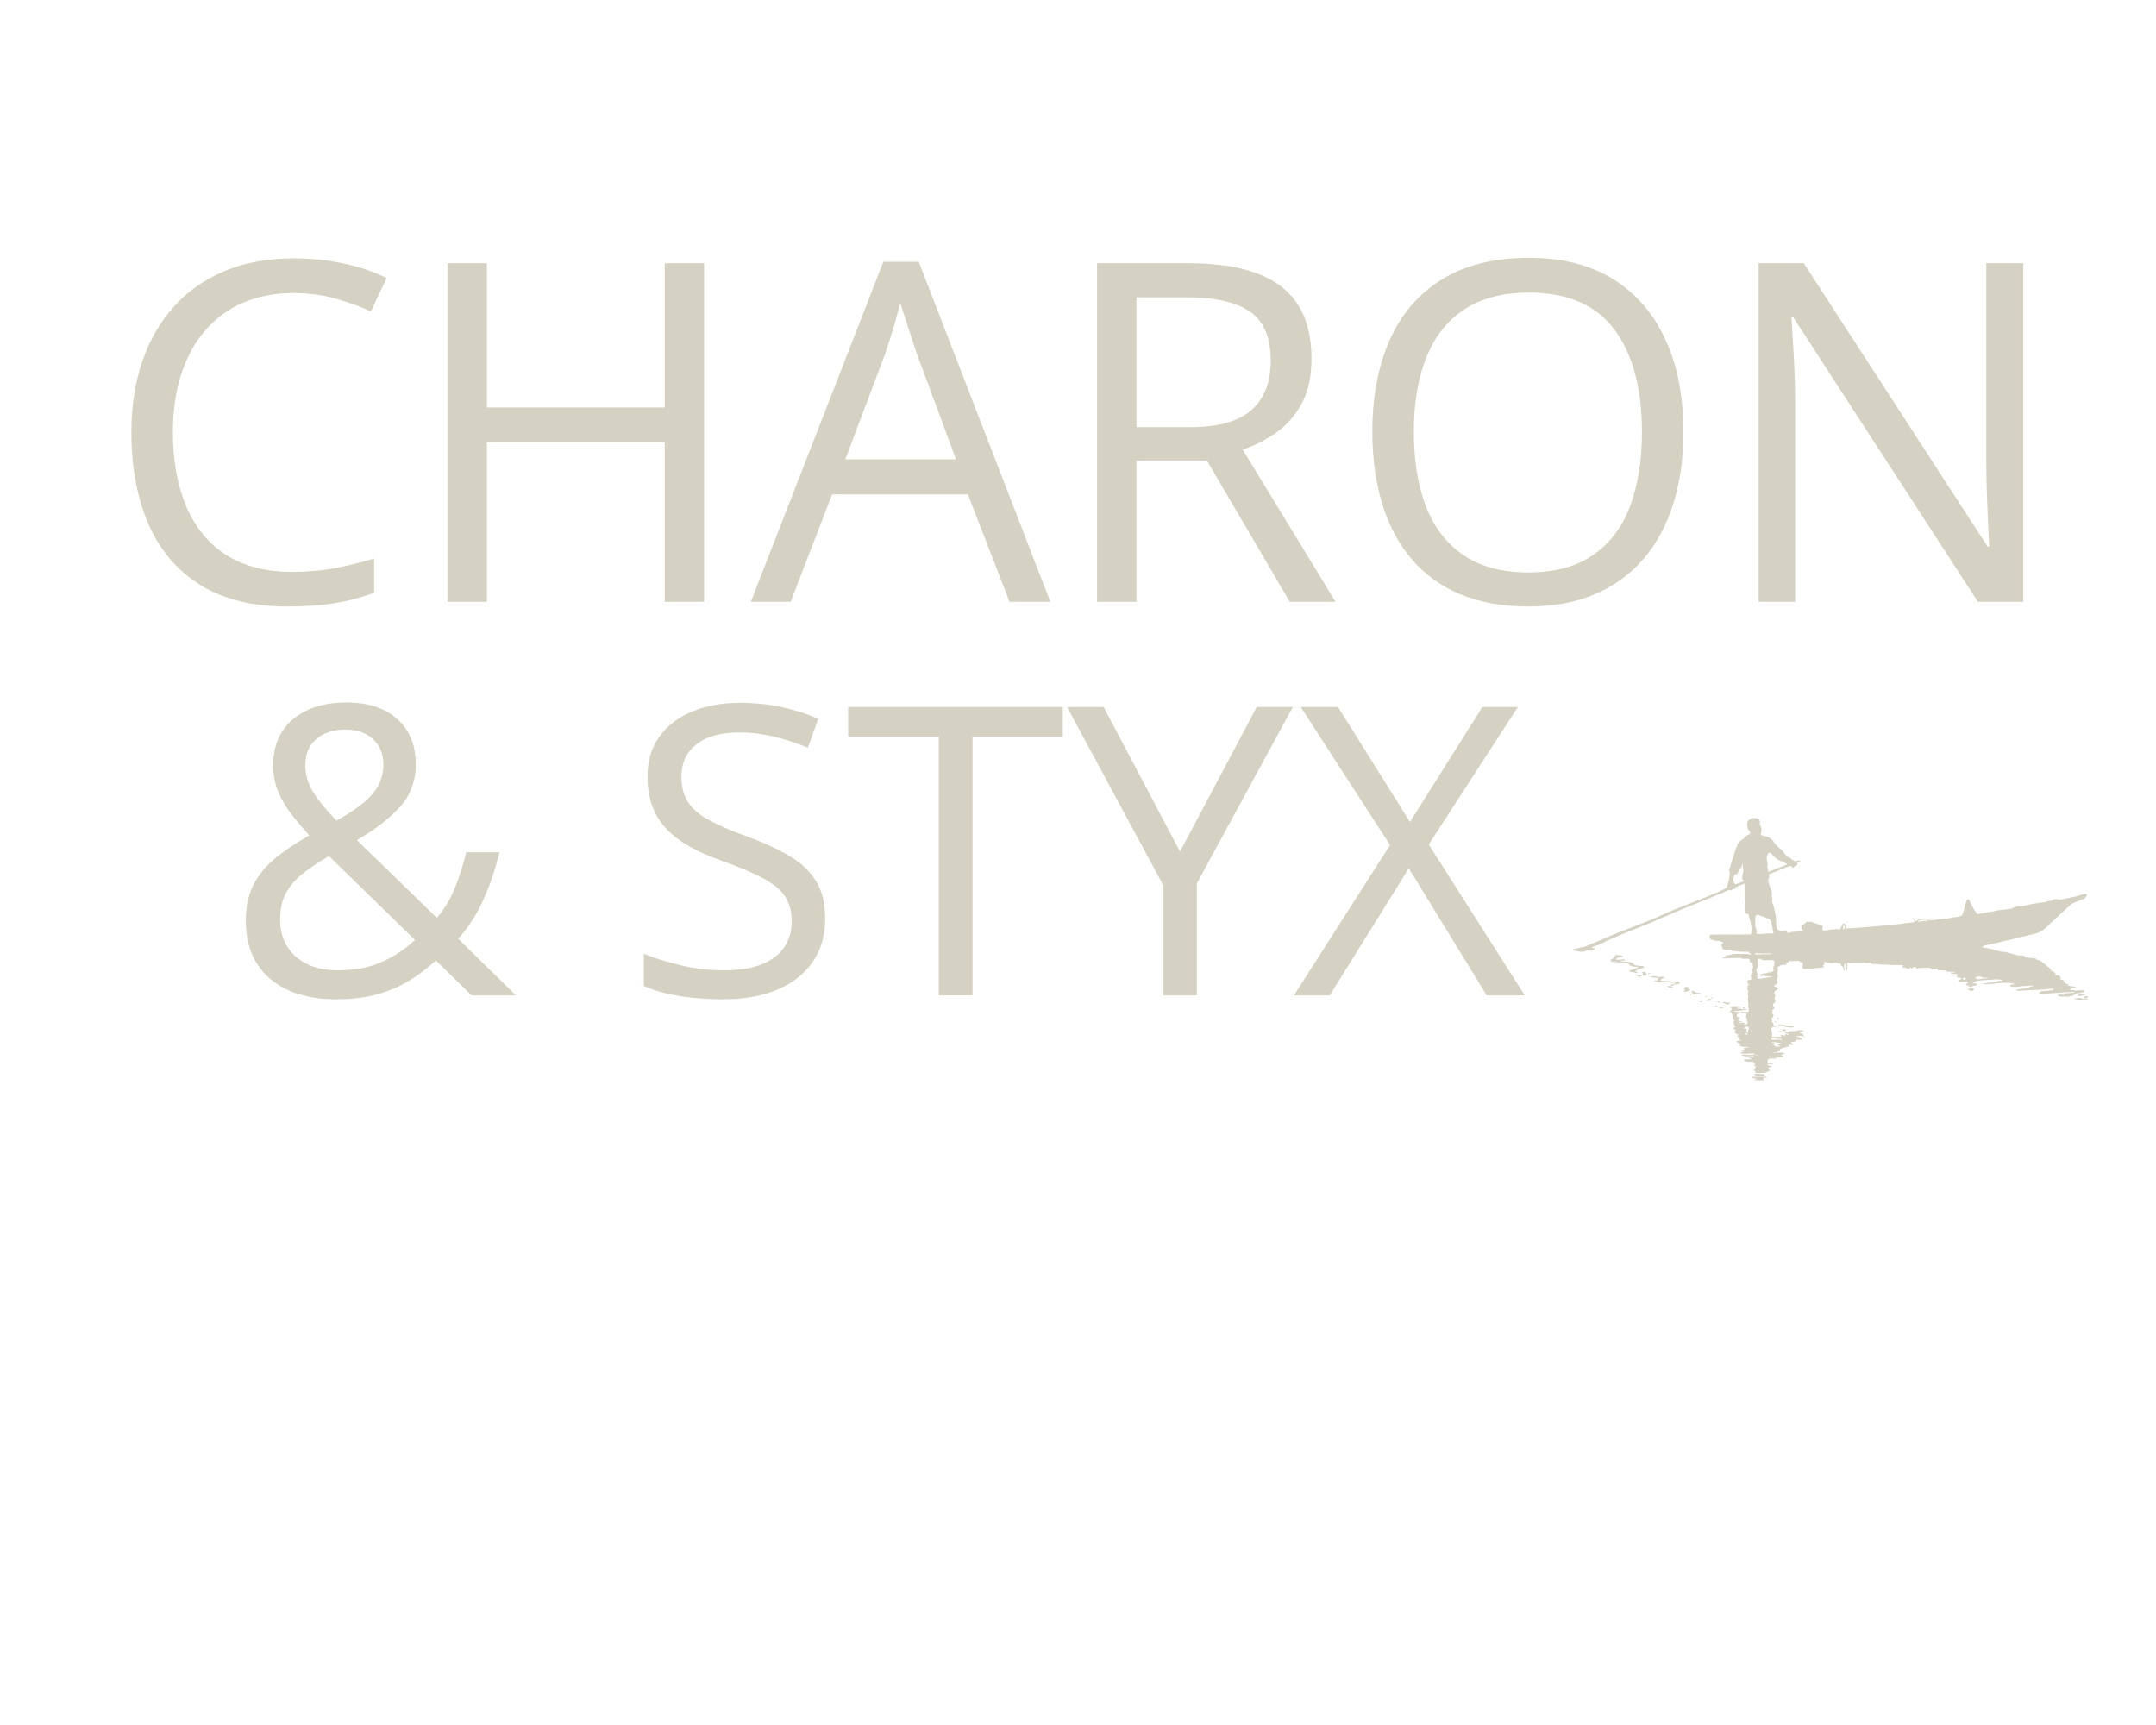 <svg xmlns="http://www.w3.org/2000/svg" xmlns:xlink="http://www.w3.org/1999/xlink" width="500" zoomAndPan="magnify" viewBox="0 0 375 300" height="400" preserveAspectRatio="xMidYMid meet" version="1.0"><defs><g/><clipPath id="34087aee6f"><rect x="0" width="359" y="0" height="114"/></clipPath><clipPath id="0ea249ebef"><rect x="0" width="229" y="0" height="97"/></clipPath><clipPath id="f78f4b7fa6"><path d="M 273.465 142.133 L 363.465 142.133 L 363.465 187 L 273.465 187 Z M 273.465 142.133 " clip-rule="nonzero"/></clipPath><clipPath id="1ffa696c81"><path d="M 362 173 L 363.465 173 L 363.465 174 L 362 174 Z M 362 173 " clip-rule="nonzero"/></clipPath><clipPath id="141f8c28b8"><path d="M 360 173 L 363.465 173 L 363.465 174 L 360 174 Z M 360 173 " clip-rule="nonzero"/></clipPath><clipPath id="ce508c5ccb"><path d="M 305 186 L 307 186 L 307 187.883 L 305 187.883 Z M 305 186 " clip-rule="nonzero"/></clipPath><clipPath id="7efe8b8fbf"><path d="M 304 187 L 308 187 L 308 187.883 L 304 187.883 Z M 304 187 " clip-rule="nonzero"/></clipPath></defs><g transform="matrix(1, 0, 0, 1, 16, 16)"><g clip-path="url(#34087aee6f)"><g fill="#d5d2c3" fill-opacity="1"><g transform="translate(1.823, 88.665)"><g><path d="M 33.234 -53.703 C 29.984 -53.703 27.062 -53.145 24.469 -52.031 C 21.875 -50.914 19.672 -49.301 17.859 -47.188 C 16.047 -45.082 14.656 -42.539 13.688 -39.562 C 12.727 -36.582 12.25 -33.223 12.25 -29.484 C 12.25 -24.547 13.02 -20.254 14.562 -16.609 C 16.102 -12.973 18.41 -10.16 21.484 -8.172 C 24.566 -6.191 28.414 -5.203 33.031 -5.203 C 35.664 -5.203 38.145 -5.422 40.469 -5.859 C 42.789 -6.305 45.051 -6.863 47.25 -7.531 L 47.25 -1.578 C 45.102 -0.766 42.848 -0.164 40.484 0.219 C 38.117 0.613 35.312 0.812 32.062 0.812 C 26.07 0.812 21.066 -0.426 17.047 -2.906 C 13.035 -5.395 10.031 -8.91 8.031 -13.453 C 6.031 -17.992 5.031 -23.352 5.031 -29.531 C 5.031 -33.988 5.656 -38.062 6.906 -41.75 C 8.156 -45.445 9.984 -48.633 12.391 -51.312 C 14.797 -54 17.75 -56.07 21.25 -57.531 C 24.75 -59 28.77 -59.734 33.312 -59.734 C 36.289 -59.734 39.16 -59.438 41.922 -58.844 C 44.691 -58.258 47.191 -57.414 49.422 -56.312 L 46.688 -50.516 C 44.812 -51.367 42.75 -52.113 40.5 -52.75 C 38.258 -53.383 35.836 -53.703 33.234 -53.703 Z M 33.234 -53.703 "/></g></g></g><g fill="#d5d2c3" fill-opacity="1"><g transform="translate(53.779, 88.665)"><g><path d="M 52.688 0 L 45.844 0 L 45.844 -27.75 L 14.906 -27.75 L 14.906 0 L 8.062 0 L 8.062 -58.891 L 14.906 -58.891 L 14.906 -33.797 L 45.844 -33.797 L 45.844 -58.891 L 52.688 -58.891 Z M 52.688 0 "/></g></g></g><g fill="#d5d2c3" fill-opacity="1"><g transform="translate(114.596, 88.665)"><g><path d="M 45 0 L 37.75 -18.688 L 14.141 -18.688 L 6.922 0 L 0 0 L 23.047 -59.141 L 29.203 -59.141 L 52.094 0 Z M 35.688 -24.781 L 28.797 -43.344 C 28.641 -43.82 28.379 -44.613 28.016 -45.719 C 27.648 -46.82 27.281 -47.961 26.906 -49.141 C 26.531 -50.328 26.223 -51.281 25.984 -52 C 25.711 -50.906 25.422 -49.812 25.109 -48.719 C 24.805 -47.633 24.504 -46.629 24.203 -45.703 C 23.91 -44.773 23.656 -43.988 23.438 -43.344 L 16.438 -24.781 Z M 35.688 -24.781 "/></g></g></g><g fill="#d5d2c3" fill-opacity="1"><g transform="translate(166.754, 88.665)"><g><path d="M 23.969 -58.891 C 28.801 -58.891 32.797 -58.289 35.953 -57.094 C 39.109 -55.906 41.461 -54.086 43.016 -51.641 C 44.578 -49.203 45.359 -46.086 45.359 -42.297 C 45.359 -39.18 44.789 -36.582 43.656 -34.5 C 42.531 -32.414 41.055 -30.727 39.234 -29.438 C 37.41 -28.156 35.461 -27.164 33.391 -26.469 L 49.547 0 L 41.578 0 L 27.156 -24.578 L 14.906 -24.578 L 14.906 0 L 8.062 0 L 8.062 -58.891 Z M 23.562 -52.969 L 14.906 -52.969 L 14.906 -30.375 L 24.25 -30.375 C 29.062 -30.375 32.598 -31.352 34.859 -33.312 C 37.129 -35.27 38.266 -38.156 38.266 -41.969 C 38.266 -45.977 37.062 -48.812 34.656 -50.469 C 32.258 -52.133 28.562 -52.969 23.562 -52.969 Z M 23.562 -52.969 "/></g></g></g><g fill="#d5d2c3" fill-opacity="1"><g transform="translate(217.663, 88.665)"><g><path d="M 59.141 -29.531 C 59.141 -24.988 58.562 -20.859 57.406 -17.141 C 56.25 -13.422 54.535 -10.223 52.266 -7.547 C 49.992 -4.879 47.18 -2.816 43.828 -1.359 C 40.473 0.086 36.578 0.812 32.141 0.812 C 27.578 0.812 23.598 0.086 20.203 -1.359 C 16.805 -2.816 13.984 -4.891 11.734 -7.578 C 9.492 -10.266 7.816 -13.473 6.703 -17.203 C 5.586 -20.93 5.031 -25.066 5.031 -29.609 C 5.031 -35.617 6.023 -40.895 8.016 -45.438 C 10.004 -49.977 13.02 -53.508 17.062 -56.031 C 21.102 -58.562 26.172 -59.828 32.266 -59.828 C 38.098 -59.828 43.004 -58.578 46.984 -56.078 C 50.973 -53.578 53.992 -50.062 56.047 -45.531 C 58.109 -41.008 59.141 -35.676 59.141 -29.531 Z M 12.25 -29.531 C 12.25 -24.531 12.957 -20.203 14.375 -16.547 C 15.801 -12.898 17.984 -10.082 20.922 -8.094 C 23.867 -6.102 27.609 -5.109 32.141 -5.109 C 36.711 -5.109 40.453 -6.102 43.359 -8.094 C 46.273 -10.082 48.43 -12.898 49.828 -16.547 C 51.223 -20.203 51.922 -24.531 51.922 -29.531 C 51.922 -37.125 50.328 -43.062 47.141 -47.344 C 43.961 -51.633 39.004 -53.781 32.266 -53.781 C 27.703 -53.781 23.941 -52.797 20.984 -50.828 C 18.035 -48.867 15.844 -46.082 14.406 -42.469 C 12.969 -38.863 12.25 -34.551 12.25 -29.531 Z M 12.25 -29.531 "/></g></g></g><g fill="#d5d2c3" fill-opacity="1"><g transform="translate(281.823, 88.665)"><g><path d="M 54.094 0 L 46.203 0 L 14.094 -49.469 L 13.781 -49.469 C 13.852 -48.156 13.941 -46.656 14.047 -44.969 C 14.16 -43.289 14.25 -41.504 14.312 -39.609 C 14.383 -37.723 14.422 -35.801 14.422 -33.844 L 14.422 0 L 8.062 0 L 8.062 -58.891 L 15.906 -58.891 L 47.891 -9.594 L 48.172 -9.594 C 48.117 -10.531 48.051 -11.863 47.969 -13.594 C 47.895 -15.32 47.82 -17.188 47.75 -19.188 C 47.688 -21.195 47.656 -23.062 47.656 -24.781 L 47.656 -58.891 L 54.094 -58.891 Z M 54.094 0 "/></g></g></g><g fill="#d5d2c3" fill-opacity="1"><g transform="translate(343.952, 88.665)"><g/></g></g></g></g><g transform="matrix(1, 0, 0, 1, 38, 97)"><g clip-path="url(#0ea249ebef)"><g fill="#d5d2c3" fill-opacity="1"><g transform="translate(0.941, 76.108)"><g><path d="M 21.375 -50.938 C 23.844 -50.938 25.973 -50.504 27.766 -49.641 C 29.555 -48.785 30.938 -47.555 31.906 -45.953 C 32.883 -44.359 33.375 -42.43 33.375 -40.172 C 33.375 -37.191 32.406 -34.672 30.469 -32.609 C 28.539 -30.555 26.094 -28.688 23.125 -27 L 37.047 -13.484 C 38.305 -14.941 39.332 -16.633 40.125 -18.562 C 40.926 -20.5 41.602 -22.602 42.156 -24.875 L 47.922 -24.875 C 47.191 -21.852 46.25 -19.07 45.094 -16.531 C 43.938 -13.988 42.488 -11.758 40.75 -9.844 L 50.797 0 L 43.078 0 L 36.875 -6.078 C 35.406 -4.723 33.832 -3.535 32.156 -2.516 C 30.477 -1.504 28.613 -0.719 26.562 -0.156 C 24.52 0.406 22.18 0.688 19.547 0.688 C 16.348 0.688 13.57 0.16 11.219 -0.891 C 8.863 -1.941 7.039 -3.484 5.75 -5.516 C 4.457 -7.555 3.812 -10.051 3.812 -13 C 3.812 -15.426 4.254 -17.504 5.141 -19.234 C 6.035 -20.973 7.305 -22.516 8.953 -23.859 C 10.598 -25.211 12.566 -26.531 14.859 -27.812 C 13.773 -29.008 12.754 -30.219 11.797 -31.438 C 10.836 -32.656 10.062 -33.969 9.469 -35.375 C 8.875 -36.781 8.578 -38.332 8.578 -40.031 C 8.578 -42.312 9.098 -44.266 10.141 -45.891 C 11.18 -47.516 12.656 -48.758 14.562 -49.625 C 16.469 -50.5 18.738 -50.938 21.375 -50.938 Z M 18.281 -24.219 C 16.5 -23.188 14.973 -22.164 13.703 -21.156 C 12.43 -20.156 11.457 -19.023 10.781 -17.766 C 10.113 -16.504 9.781 -14.984 9.781 -13.203 C 9.781 -10.523 10.68 -8.379 12.484 -6.766 C 14.297 -5.16 16.707 -4.359 19.719 -4.359 C 22.832 -4.359 25.477 -4.867 27.656 -5.891 C 29.844 -6.922 31.703 -8.172 33.234 -9.641 Z M 21.172 -46.234 C 19.086 -46.234 17.398 -45.691 16.109 -44.609 C 14.816 -43.523 14.172 -42.008 14.172 -40.062 C 14.172 -38.32 14.641 -36.719 15.578 -35.25 C 16.516 -33.789 17.852 -32.172 19.594 -30.391 C 22.445 -31.973 24.52 -33.5 25.812 -34.969 C 27.102 -36.445 27.75 -38.18 27.75 -40.172 C 27.75 -41.973 27.148 -43.43 25.953 -44.547 C 24.754 -45.672 23.16 -46.234 21.172 -46.234 Z M 21.172 -46.234 "/></g></g></g><g fill="#d5d2c3" fill-opacity="1"><g transform="translate(52.121, 76.108)"><g/></g></g><g fill="#d5d2c3" fill-opacity="1"><g transform="translate(70.37, 76.108)"><g><path d="M 35.156 -13.344 C 35.156 -10.375 34.414 -7.844 32.938 -5.75 C 31.469 -3.656 29.406 -2.055 26.75 -0.953 C 24.102 0.141 20.984 0.688 17.391 0.688 C 15.492 0.688 13.695 0.594 12 0.406 C 10.312 0.227 8.758 -0.031 7.344 -0.375 C 5.926 -0.719 4.68 -1.141 3.609 -1.641 L 3.609 -7.234 C 5.316 -6.523 7.406 -5.867 9.875 -5.266 C 12.344 -4.66 14.926 -4.359 17.625 -4.359 C 20.145 -4.359 22.273 -4.691 24.016 -5.359 C 25.754 -6.035 27.07 -7.008 27.969 -8.281 C 28.875 -9.551 29.328 -11.078 29.328 -12.859 C 29.328 -14.578 28.945 -16.016 28.188 -17.172 C 27.438 -18.328 26.188 -19.379 24.438 -20.328 C 22.688 -21.273 20.301 -22.285 17.281 -23.359 C 15.156 -24.109 13.281 -24.938 11.656 -25.844 C 10.039 -26.75 8.68 -27.77 7.578 -28.906 C 6.484 -30.051 5.656 -31.379 5.094 -32.891 C 4.531 -34.398 4.25 -36.129 4.25 -38.078 C 4.25 -40.754 4.926 -43.047 6.281 -44.953 C 7.645 -46.859 9.535 -48.32 11.953 -49.344 C 14.367 -50.363 17.141 -50.875 20.266 -50.875 C 22.941 -50.875 25.414 -50.617 27.688 -50.109 C 29.969 -49.609 32.055 -48.938 33.953 -48.094 L 32.141 -43.078 C 30.336 -43.836 28.422 -44.469 26.391 -44.969 C 24.367 -45.469 22.285 -45.719 20.141 -45.719 C 17.984 -45.719 16.164 -45.406 14.688 -44.781 C 13.219 -44.156 12.094 -43.27 11.312 -42.125 C 10.539 -40.977 10.156 -39.617 10.156 -38.047 C 10.156 -36.285 10.523 -34.82 11.266 -33.656 C 12.016 -32.488 13.203 -31.453 14.828 -30.547 C 16.461 -29.641 18.629 -28.695 21.328 -27.719 C 24.285 -26.645 26.789 -25.504 28.844 -24.297 C 30.906 -23.098 32.473 -21.633 33.547 -19.906 C 34.617 -18.188 35.156 -16 35.156 -13.344 Z M 35.156 -13.344 "/></g></g></g><g fill="#d5d2c3" fill-opacity="1"><g transform="translate(108.893, 76.108)"><g><path d="M 22.266 0 L 16.391 0 L 16.391 -45 L 0.625 -45 L 0.625 -50.156 L 37.969 -50.156 L 37.969 -45 L 22.266 -45 Z M 22.266 0 "/></g></g></g><g fill="#d5d2c3" fill-opacity="1"><g transform="translate(147.587, 76.108)"><g><path d="M 19.656 -25 L 33 -50.156 L 39.281 -50.156 L 22.578 -19.453 L 22.578 0 L 16.734 0 L 16.734 -19.172 L 0 -50.156 L 6.375 -50.156 Z M 19.656 -25 "/></g></g></g><g fill="#d5d2c3" fill-opacity="1"><g transform="translate(186.864, 76.108)"><g><path d="M 40.344 0 L 33.719 0 L 20.172 -22.094 L 6.422 0 L 0.203 0 L 16.906 -26.141 L 1.375 -50.156 L 7.859 -50.156 L 20.375 -30.156 L 32.969 -50.156 L 39.141 -50.156 L 23.641 -26.234 Z M 40.344 0 "/></g></g></g></g></g><g clip-path="url(#f78f4b7fa6)"><path fill="#d5d2c3" d="M 353.887 162.402 C 355.781 161.875 355.188 161.73 360.301 157.23 C 360.582 157 362.352 156.352 362.395 156.332 C 362.711 156.203 362.66 156.207 363.031 155.645 C 362.977 155.574 362.93 155.48 362.836 155.453 C 362.367 155.504 360.852 155.934 360.707 155.988 C 360.551 156.051 360.375 156.02 360.215 156.062 C 359.973 156.195 359.688 156.191 359.422 156.223 C 359.379 156.234 358.418 156.52 358.125 156.461 C 357.895 156.336 357.621 156.395 357.371 156.383 C 357.168 156.363 357.035 156.539 356.879 156.633 C 355.469 156.879 356.383 156.684 355.762 156.883 C 355.617 156.863 352.953 157.246 352.449 157.445 C 352.371 157.48 351.621 157.602 351.496 157.625 C 351.348 157.66 351.199 157.57 351.051 157.609 C 350.812 157.684 350.566 157.727 350.324 157.793 C 349.773 157.988 350.637 158.016 347.539 158.309 C 347.414 158.324 346.375 158.621 345.719 158.66 C 345.457 158.758 343.969 158.973 343.926 158.98 C 343.766 158.801 343.676 158.574 343.52 158.395 C 343.16 157.98 342.656 156.852 342.633 156.809 C 341.969 155.227 341.773 158.508 341.223 159.242 C 341.059 159.336 340.836 159.305 340.688 159.441 C 340.516 159.48 339.363 159.574 339.023 159.688 C 338.422 159.863 338.496 159.688 338.207 159.73 C 337.723 159.898 337.191 159.809 336.703 159.965 C 336.5 160.016 336.289 159.965 336.082 160 C 335.879 160.035 335.672 160.035 335.465 160.031 C 335.211 159.891 334.926 159.809 334.637 159.789 C 334.402 159.742 334.316 159.785 334.141 159.832 C 333.844 159.879 333.531 159.969 333.305 160.184 C 333.246 160.219 333.168 160.191 333.102 160.195 C 332.969 159.977 332.895 159.719 332.723 159.523 C 332.785 159.973 332.984 160.145 333.059 160.324 C 332.867 160.383 332.668 160.426 332.469 160.422 C 332.266 160.414 332.082 160.512 331.883 160.523 C 331.496 160.559 331.105 160.559 330.734 160.676 C 330.523 160.672 322.684 161.496 321.094 161.465 C 321.113 161.082 321.07 160.703 320.707 160.598 C 320.473 160.527 320.457 160.898 320.098 161.504 C 319.879 161.797 319.805 161.488 319.176 161.613 C 318.945 161.664 318.707 161.605 318.477 161.656 C 318.215 161.758 317.199 161.848 317.105 161.848 C 316.941 161.41 316.879 161.59 317.082 161.098 C 316.629 160.719 316.219 160.777 315.77 160.59 C 315.668 160.543 315.578 160.473 315.465 160.461 C 315.328 160.453 315.23 160.344 315.105 160.297 C 314.832 160.234 314.578 160.406 314.305 160.371 C 314.227 160.352 314.156 160.305 314.082 160.273 C 314.078 160.359 314.094 160.449 314.074 160.539 C 313.855 160.676 313.609 160.762 313.402 160.918 C 313.359 160.977 313.324 161.043 313.289 161.105 C 313.379 161.223 313.395 161.367 313.34 161.504 C 313.406 161.555 313.48 161.602 313.547 161.656 C 313.609 161.797 313.449 161.914 313.324 161.922 C 313.277 161.926 311.988 162.082 311.656 162.078 C 311.414 162.195 311.148 162.27 310.875 162.246 C 310.895 162.082 310.812 161.922 310.641 161.898 C 310.004 161.859 309.809 162.172 309.148 161.617 C 308.688 160.727 309.242 160.012 308.5 157.719 C 308.461 157.57 308.441 157.414 308.379 157.27 C 308.109 156.648 308.312 156.637 308.258 156.219 C 308.238 156.109 308.191 156.012 308.18 155.902 C 308.164 155.73 308.223 155.562 308.223 155.387 C 308.23 155.172 308.121 154.977 308.047 154.781 C 307.836 154.383 307.816 153.918 307.625 153.512 C 307.609 153.312 307.602 153.113 307.543 152.922 C 307.598 152.836 307.68 152.766 307.711 152.664 C 307.797 152.469 307.676 152.266 307.645 152.074 C 307.988 151.887 308.383 151.828 308.727 151.648 C 309.09 151.473 311.176 150.59 311.465 150.574 C 311.605 150.688 311.699 150.855 311.883 150.914 C 312.07 150.656 312.395 150.582 312.648 150.414 C 312.617 150.301 312.598 150.184 312.594 150.066 C 312.781 149.984 313 149.953 313.148 149.797 C 313.062 149.711 312.973 149.566 312.828 149.621 C 312.645 149.688 312.465 149.793 312.266 149.789 C 312.09 149.691 311.922 149.551 311.707 149.562 C 311.32 148.996 311.219 149.285 311.004 149.047 C 310.875 148.91 310.715 148.812 310.582 148.684 C 310.5 148.578 310.453 148.441 310.348 148.359 C 310.215 148.25 310.152 148.094 310.043 147.969 C 309.969 147.871 309.055 147.199 308.617 146.574 C 308.395 146.109 307.988 145.73 307.406 145.527 C 307.285 145.512 306.297 145.281 306.234 145.18 C 306.234 145.09 306.43 144.598 306.371 144.117 C 306.223 143.301 305.926 143.547 306.129 142.977 C 306.121 142.812 306.051 142.648 305.953 142.512 C 305.805 142.406 305.629 142.32 305.441 142.32 C 304.852 142.293 304.797 142.133 304.074 142.695 C 303.715 143.199 303.938 143.566 303.98 143.98 C 303.988 144.336 304.574 144.754 304.418 145.027 C 304.18 145.16 303.902 145.219 303.688 145.395 C 303.582 145.504 303.523 145.656 303.395 145.746 C 302.047 146.73 302.555 146.234 301.98 147.461 C 301.914 147.621 301.105 150.047 300.969 150.656 C 300.895 150.891 300.773 151.113 300.703 151.352 C 300.723 151.457 300.828 151.531 300.867 151.633 C 300.879 151.703 300.859 151.77 300.855 151.84 C 300.82 152.137 300.871 152.453 300.75 152.738 C 300.688 152.883 300.711 153.043 300.68 153.191 C 300.582 153.375 300.523 153.574 300.496 153.781 C 300.469 153.965 300.348 154.121 300.328 154.309 C 300.16 154.887 291.777 157.812 289.09 159.125 C 288.504 159.367 287.723 159.805 284.973 160.82 C 284.926 160.836 283.125 161.516 282.766 161.691 C 280.891 162.355 277.492 163.91 276.836 164.133 C 275.07 164.945 275.441 164.641 275.094 164.734 C 273.902 165.156 274.246 164.832 273.578 165.121 C 273.652 165.34 273.465 165.328 274.453 165.422 C 275.051 165.617 275.09 165.492 275.332 165.5 C 275.473 165.492 275.664 165.5 275.719 165.34 C 275.922 165.316 276.129 165.34 276.332 165.336 C 276.578 165.293 276.816 165.207 277.07 165.199 C 277.152 165.184 277.25 165.203 277.32 165.145 C 277.375 165.07 277.328 164.973 277.332 164.891 C 277.176 164.891 277.023 164.887 276.871 164.871 C 276.887 164.828 276.902 164.789 276.922 164.75 C 277.07 164.637 277.242 164.531 277.434 164.578 C 277.555 164.422 277.777 164.461 277.938 164.367 C 278.203 164.227 278.492 164.125 278.75 163.965 C 279.074 163.898 279.328 163.668 279.633 163.547 C 279.68 163.531 281.488 162.766 281.582 162.719 C 282.152 162.406 285.797 161.059 287.469 160.324 C 287.469 160.324 288.684 159.781 293.242 157.852 C 293.285 157.832 297.645 156.117 298.18 155.852 C 300.797 154.875 300.551 154.625 301.031 154.859 C 301.184 154.812 301.336 154.715 301.43 154.574 C 301.535 154.598 301.645 154.625 301.75 154.652 C 301.762 154.551 301.762 154.441 301.797 154.344 C 302.027 154.215 303.098 153.781 303.449 153.684 C 303.473 153.793 303.484 155.473 303.492 155.605 C 303.473 156.086 303.598 156.559 303.578 157.035 C 303.586 158.871 303.5 159.035 304.098 158.941 C 305.031 162.473 304.562 161.293 304.672 161.922 C 304.691 162.059 304.719 162.219 304.629 162.336 C 304.555 162.414 304.48 162.531 304.359 162.512 C 304.297 162.512 297.566 162.539 297.516 162.543 C 296.949 163.293 297.871 163.621 298.805 163.633 C 299.199 163.629 299.551 163.836 299.879 164.035 C 299.758 163.961 299.492 164.094 299.383 164.145 C 299.379 164.145 299.543 164.875 299.586 164.938 C 299.75 165.176 300.016 165.191 300.281 165.191 C 300.512 165.199 300.738 165.125 300.965 165.113 C 301.102 165.129 301.152 165.277 301.25 165.352 C 302.34 165.57 303.543 165.535 304.281 165.523 C 304.258 165.59 304.23 165.656 304.207 165.727 C 304.301 165.77 304.395 165.816 304.488 165.863 C 304.484 165.91 304.48 165.957 304.477 166.008 C 304.309 166.027 304.156 165.957 304.004 165.898 C 303.836 165.887 301.832 165.875 301.328 165.941 C 300.949 166.121 300.516 166.113 300.105 166.176 C 300.121 166.25 300.141 166.324 300.156 166.398 C 299.953 166.414 299.723 166.41 299.566 166.57 C 299.867 166.738 299.277 166.664 302.777 166.582 C 303.012 166.957 303.969 166.57 304.305 166.855 C 304.359 166.973 304.289 167.098 304.316 167.219 C 304.449 167.363 304.66 167.391 304.82 167.5 C 304.836 167.742 304.938 167.977 304.902 168.223 C 304.91 168.414 304.746 168.559 304.746 168.742 C 304.781 168.852 304.867 168.938 304.898 169.051 C 304.789 169.234 304.617 169.375 304.531 169.574 C 304.457 169.84 304.609 170.102 304.629 170.367 C 304.172 170.465 303.668 170.387 303.984 170.996 C 304.059 171.148 304.223 171.227 304.348 171.336 C 304.246 171.348 304.148 171.355 304.051 171.363 C 303.961 171.547 303.938 171.754 303.93 171.957 C 303.926 172.152 304.117 172.285 304.102 172.48 C 304.117 172.641 303.996 172.762 303.969 172.91 C 304.012 173.039 304.125 173.148 304.094 173.293 C 304.082 173.34 303.957 174.062 304.055 174.262 C 304.188 174.555 303.98 174.828 304.156 175.547 C 304.172 175.617 304.195 175.691 304.188 175.766 C 304.129 175.844 304.062 175.91 304 175.988 C 303.906 175.988 302.191 176.027 301.586 175.93 C 301.77 175.781 302.016 175.832 302.234 175.82 C 302.383 175.828 302.516 175.738 302.664 175.738 C 302.848 175.734 303.031 175.754 303.211 175.715 C 303.453 175.652 303.711 175.68 303.953 175.629 C 303.887 175.59 303.82 175.543 303.738 175.543 C 302.793 175.48 303.051 175.605 302.758 175.387 C 302.543 175.488 302.305 175.438 302.074 175.414 C 302.188 175.344 302.293 175.262 302.406 175.191 C 302.551 175.203 302.691 175.223 302.84 175.227 C 302.73 175.008 302.453 175.145 302.281 175.031 C 302.074 174.945 302.371 174.988 301.539 174.996 C 301.301 174.996 301.086 175.113 300.863 175.176 C 300.969 175.242 301.086 175.293 301.191 175.359 C 301.227 175.547 301.094 175.699 301 175.844 C 300.961 175.926 300.855 175.906 300.781 175.934 C 300.816 175.98 300.852 176.027 300.887 176.07 C 300.961 176.047 301.035 176.023 301.109 176.008 C 301.531 176.84 301.281 176.781 301.41 177.168 C 301.48 177.32 301.617 177.434 301.68 177.59 C 301.598 177.66 301.504 177.707 301.426 177.781 C 301.457 177.887 301.574 177.949 301.598 178.062 C 301.625 178.16 301.625 178.27 301.699 178.352 C 301.77 178.43 301.84 178.508 301.863 178.613 C 301.73 178.652 301.602 178.695 301.496 178.785 C 301.496 178.812 301.496 178.863 301.496 178.887 C 301.629 179.039 301.91 179.066 301.938 179.301 C 301.844 179.32 301.746 179.34 301.652 179.359 C 301.668 179.426 301.676 179.492 301.707 179.555 C 301.918 179.738 302.148 179.902 302.422 179.977 C 302.312 180.047 302.199 180.113 302.09 180.188 C 302.289 180.336 302.516 180.441 302.75 180.527 C 302.617 180.551 302.477 180.551 302.34 180.559 C 302.363 180.625 302.383 180.695 302.418 180.754 C 302.551 180.832 302.699 180.887 302.832 180.969 C 302.266 181.043 302.492 180.875 301.984 181.141 C 302.23 181.418 302.621 181.457 302.922 181.648 C 302.785 181.676 302.645 181.695 302.512 181.738 C 302.555 181.82 302.594 181.93 302.695 181.953 C 303.148 182.07 303.621 182.082 304.086 182.078 C 304.09 182.105 304.098 182.168 304.102 182.195 C 303.832 182.199 303.555 182.207 303.301 182.293 C 303.355 182.402 303.449 182.484 303.52 182.582 C 303.312 182.594 303.102 182.586 302.895 182.602 C 302.969 182.75 303.121 182.805 303.277 182.824 C 303.273 182.852 303.266 182.906 303.266 182.934 C 303.086 182.988 302.879 182.949 302.73 183.078 C 302.816 183.148 302.895 183.25 303.012 183.238 C 303.246 183.227 303.473 183.32 303.707 183.293 C 304.176 183.195 304.656 183.258 305.133 183.242 C 305.152 183.312 305.176 183.383 305.195 183.453 C 304.555 183.449 303.91 183.484 303.27 183.418 C 303.145 183.41 303.023 183.441 302.902 183.473 C 303.012 183.547 303.117 183.637 303.25 183.652 C 304.621 183.801 304.66 183.566 305.066 183.73 C 305.074 183.762 305.09 183.82 305.102 183.848 C 304.766 183.863 304.426 183.809 304.102 183.891 C 304.375 184.148 304.457 184.02 304.672 184.098 C 304.691 184.137 304.711 184.18 304.727 184.223 C 304.477 184.25 304.219 184.234 303.969 184.238 C 303.738 184.23 303.516 184.273 303.289 184.293 C 303.516 184.738 304.695 184.672 304.941 184.672 C 304.977 184.867 305.156 184.988 305.344 185.012 C 305.285 185.117 305.168 185.16 305.066 185.215 C 305.012 185.285 305.113 185.316 305.16 185.352 C 305.242 185.375 305.328 185.383 305.41 185.414 C 305.391 185.559 305.305 185.684 305.301 185.832 C 305.207 185.891 305.035 185.918 305.043 186.055 C 305.105 186.152 305.207 186.215 305.27 186.316 C 305.309 186.422 305.262 186.594 305.414 186.613 C 305.84 186.668 306.27 186.566 306.699 186.586 C 306.891 186.594 307.078 186.578 307.254 186.508 C 307.258 186.461 307.262 186.414 307.27 186.367 C 307.461 186.371 307.695 186.375 307.812 186.188 C 307.723 186.027 307.652 185.855 307.551 185.703 C 308.133 185.461 307.539 185.637 308.242 185.531 C 307.906 185.258 307.898 185.43 307.676 185.305 C 307.586 185.258 307.492 185.234 307.395 185.219 C 307.395 185.168 307.395 185.113 307.395 185.062 C 307.73 185.027 308.086 185.207 308.402 185.023 C 308.398 185.004 308.395 184.969 308.391 184.949 C 308.086 184.84 307.762 184.836 307.441 184.848 C 307.441 184.688 307.438 184.531 307.422 184.375 C 307.547 184.312 307.664 184.238 307.727 184.109 C 308.832 184.102 308.875 184.145 309.129 184.012 C 309 183.969 308.82 184.004 308.75 183.859 C 309.23 183.824 309.719 183.883 310.195 183.809 C 310.156 183.738 310.145 183.645 310.062 183.609 C 309.934 183.543 309.777 183.531 309.656 183.449 C 309.922 183.383 310.195 183.348 310.457 183.266 C 310.016 182.992 310.105 183.082 308.48 183.066 L 308.48 182.98 C 308.75 182.977 309.027 183.004 309.289 182.918 C 309.238 182.875 309.184 182.832 309.133 182.789 C 309.133 182.762 309.129 182.707 309.129 182.68 C 309.281 182.676 309.438 182.676 309.594 182.676 C 309.582 182.613 309.562 182.551 309.578 182.488 C 309.797 182.359 310.039 182.234 310.301 182.242 C 310.473 182.262 310.57 182.066 310.734 182.07 C 310.902 182.074 311.066 182.047 311.23 182.012 C 311.172 181.922 311.105 181.832 311.055 181.734 C 311.34 181.691 311.645 181.781 311.914 181.664 C 311.91 181.547 311.766 181.523 311.684 181.465 C 311.582 181.438 311.566 181.324 311.539 181.234 C 311.84 181.168 312.164 181.18 312.449 181.047 C 312.387 180.969 312.324 180.895 312.27 180.816 C 312.43 180.801 312.586 180.816 312.738 180.848 C 312.957 180.891 313.172 180.766 313.387 180.852 C 313.391 180.781 313.453 180.695 313.379 180.645 C 313.289 180.512 313.109 180.52 313 180.41 C 312.859 180.266 312.645 180.301 312.469 180.332 C 312.473 180.277 312.477 180.223 312.48 180.172 C 312.781 180.156 313.082 180.16 313.387 180.16 C 313.617 180.121 313.742 180.387 313.969 180.391 C 313.898 180.332 313.824 180.281 313.75 180.23 C 313.711 180.09 313.633 179.965 313.582 179.832 C 313.383 179.785 313.219 179.66 313.035 179.578 C 313.035 179.547 313.031 179.484 313.031 179.457 C 313.285 179.402 313.543 179.379 313.805 179.363 C 313.566 179.227 313.285 179.121 313.008 179.176 C 311.676 179.465 312.051 179.277 311.352 179.344 C 311.16 179.363 311.023 179.543 310.828 179.516 C 310.676 179.531 310.578 179.371 310.434 179.379 C 310.145 179.367 309.859 179.402 309.574 179.363 C 309.465 179.32 309.352 179.281 309.23 179.289 C 309.707 179.676 310.113 179.523 310.547 179.555 C 310.57 179.609 310.594 179.664 310.617 179.723 C 310.773 179.746 310.926 179.773 311.086 179.777 C 311.082 179.852 311.078 179.93 311.074 180.004 C 310.902 179.953 310.738 179.879 310.562 179.852 C 310.535 179.922 310.547 180 310.543 180.074 C 310.367 180.07 310.176 180.098 310.008 180.016 C 309.887 179.961 309.746 179.988 309.625 180.027 C 309.703 180.082 309.785 180.133 309.867 180.184 C 309.867 180.207 309.867 180.262 309.871 180.285 C 309.367 180.297 308.555 180.43 308.172 180.285 C 308.191 180.215 308.223 180.148 308.242 180.074 C 308.223 178.883 307.746 179.078 308.363 178.609 C 308.566 178.582 308.77 178.617 308.969 178.57 C 308.945 178.52 308.926 178.473 308.906 178.426 C 308.766 178.418 308.629 178.418 308.492 178.41 C 308.43 177.82 308.449 178.035 308.23 177.754 C 308.223 177.664 308.262 177.578 308.242 177.488 C 308.199 177.418 308.133 177.359 308.086 177.289 C 308.078 177.207 308.148 177.152 308.188 177.09 C 308.316 176.918 308.43 176.73 308.48 176.523 C 308.398 176.371 308.262 176.262 308.121 176.168 C 308.184 176.125 308.254 176.086 308.305 176.023 C 308.328 175.93 308.262 175.848 308.223 175.77 C 308.348 175.617 308.465 175.445 308.664 175.387 C 308.508 174.926 308.57 175.16 308.348 174.914 C 308.406 174.793 308.438 174.668 308.449 174.535 C 308.523 174.453 308.645 174.449 308.727 174.379 C 308.797 174.266 308.789 174.129 308.793 174 C 308.785 173.867 308.641 173.785 308.648 173.652 C 308.613 173.445 308.809 173.301 308.801 173.098 C 308.762 172.953 308.645 172.84 308.609 172.695 C 308.676 172.141 309.465 172.066 309.238 171.863 C 309.117 171.641 308.832 171.641 308.617 171.594 C 308.613 171.52 308.609 171.449 308.609 171.379 C 308.832 171.207 309.191 171.113 309.23 170.789 C 309.016 170.34 308.961 170.566 309.219 169.867 C 309.277 169.621 309.102 169.391 309.129 169.145 C 309.141 168.977 309.23 168.832 309.246 168.668 C 309.23 168.512 309.188 168.355 309.18 168.199 C 309.293 168.098 309.461 168.086 309.578 167.988 C 309.641 167.934 309.691 167.848 309.781 167.84 C 310.062 167.766 310.352 167.805 310.637 167.797 C 310.668 167.738 310.703 167.68 310.738 167.621 C 310.703 167.57 310.668 167.516 310.633 167.465 C 310.762 167.426 310.895 167.406 311.031 167.398 C 311.059 167.32 311.086 167.238 311.109 167.16 C 311.531 167.121 311.957 167.164 312.379 167.137 C 312.555 167.102 312.734 167.094 312.914 167.102 C 312.945 167.18 312.984 167.254 313.055 167.305 C 313.215 167.332 313.379 167.355 313.539 167.371 C 313.551 167.469 313.582 167.562 313.582 167.66 C 313.52 167.887 313.559 168.121 313.516 168.348 C 313.633 168.484 313.832 168.555 314.008 168.512 C 314.328 168.449 315.34 168.566 315.625 168.434 C 315.969 168.281 316.801 168.395 317.293 168.164 C 317.27 168.062 317.145 168.043 317.07 167.988 L 317.07 167.902 C 317.391 167.734 317.324 167.816 317.258 167.352 C 317.375 167.32 317.512 167.223 317.617 167.336 C 317.797 167.492 318.047 167.418 318.254 167.484 C 318.57 167.59 319.137 167.301 319.793 167.543 C 319.895 167.59 320.004 167.535 320.109 167.527 C 320.156 167.633 320.18 167.742 320.227 167.848 C 320.344 168.004 320.566 168.078 320.609 168.285 C 320.629 168.484 320.625 168.727 320.832 168.824 C 320.883 168.086 320.633 168.328 320.82 167.582 C 320.883 167.582 320.945 167.582 321.008 167.582 C 321.043 167.922 320.977 168.27 321.074 168.598 C 321.125 168.66 321.195 168.699 321.27 168.734 C 321.289 168.309 321.273 167.879 321.277 167.449 C 321.395 167.43 323.867 167.379 324.258 167.422 C 324.602 167.582 324.969 167.422 325.328 167.449 C 325.359 167.5 325.352 167.59 325.422 167.609 C 326.152 167.75 326.504 167.578 326.891 167.734 C 327.203 167.781 328.328 167.73 328.957 167.836 C 330.324 167.875 330.68 167.758 331.039 167.941 C 331.039 167.965 331.039 168.016 331.043 168.039 C 330.973 168.066 330.902 168.094 330.836 168.121 C 330.98 168.359 331.277 168.312 331.512 168.32 C 331.645 168.312 331.691 168.496 331.824 168.492 C 331.926 168.492 332.039 168.508 332.129 168.441 C 332.141 168.383 332.148 168.324 332.156 168.27 C 332.348 168.312 332.527 168.406 332.73 168.367 C 332.73 168.309 332.73 168.25 332.734 168.195 C 332.918 168.195 333.102 168.188 333.289 168.188 C 333.293 168.312 333.297 168.438 333.305 168.562 C 333.383 168.504 333.449 168.43 333.531 168.379 C 336.387 168.176 335.555 168.422 336.027 168.535 C 336.426 168.438 335.902 168.453 337.113 168.445 C 337.113 168.473 337.113 168.527 337.113 168.555 C 337.062 168.574 337.012 168.602 336.961 168.629 C 336.98 168.734 337.113 168.738 337.203 168.746 C 337.629 168.699 338.051 168.824 338.48 168.797 C 338.504 168.852 338.531 168.91 338.559 168.965 C 338.801 168.957 339.039 169.023 339.281 169.016 C 339.527 169.02 339.777 169.004 340.023 169.023 C 339.992 169.07 339.957 169.113 339.926 169.156 C 339.691 169.176 339.461 169.117 339.227 169.137 C 339.652 169.551 339.621 169.184 340.461 169.445 C 340.434 169.855 340.344 169.859 340.418 169.914 C 340.59 170.105 340.883 170.039 341.113 170.051 C 341.137 170.129 341.16 170.207 341.176 170.285 C 340.996 170.312 340.816 170.383 340.715 170.543 C 340.672 170.648 340.793 170.719 340.859 170.781 C 341.383 170.855 341.906 170.605 342.344 170.852 C 342.293 171.035 342.07 171.031 341.934 171.129 C 342 171.355 342.246 171.398 342.422 171.512 C 342.559 171.59 342.699 171.68 342.859 171.684 C 342.961 171.613 343.039 171.504 343.16 171.457 C 343.414 171.375 343.691 171.387 343.938 171.277 C 343.801 170.98 343.418 171.008 343.145 170.953 C 343.145 170.922 343.141 170.863 343.141 170.832 C 343.684 170.418 346.574 170.43 347.016 170.324 C 347.176 170.289 348.129 170.402 348.391 170.422 C 348.133 170.652 347.766 170.523 347.473 170.645 C 347.371 170.691 347.293 170.793 347.18 170.785 C 346.945 170.781 346.715 170.84 346.48 170.836 C 346.301 170.84 346.137 170.945 345.953 170.93 C 345.793 170.922 345.629 170.941 345.48 171 C 345.254 171.109 344.988 170.988 344.762 171.113 C 345.59 171.414 348.969 170.57 350.344 171.113 C 350.344 171.141 350.344 171.195 350.348 171.223 C 350.141 171.223 349.938 171.223 349.734 171.223 C 349.699 171.312 349.586 171.445 349.699 171.52 C 349.855 171.672 350.09 171.586 350.285 171.633 C 350.527 171.703 351.414 171.547 351.582 171.516 C 351.582 171.516 353.598 171.391 353.598 171.391 C 353.598 171.422 353.598 171.484 353.598 171.516 C 353.363 171.523 353.148 171.645 352.914 171.66 C 352.926 171.711 352.941 171.762 352.957 171.812 C 351.25 172.086 350.602 172.016 350.648 172.25 C 351.098 172.352 351.57 172.316 352.023 172.254 C 352.027 172.25 355.227 172.09 355.293 172.094 C 355.527 172.105 355.75 172.031 355.984 172.012 C 356.234 171.988 356.492 172.031 356.742 171.98 C 356.902 171.949 357.066 171.957 357.23 171.973 C 356.941 172.371 356.906 172.121 356.277 172.293 C 356.152 172.316 355.246 172.332 355.008 172.414 C 354.895 172.508 354.781 172.605 354.641 172.66 C 354.656 172.699 354.676 172.738 354.695 172.777 C 355.816 172.988 357.812 172.531 360.758 172.527 C 360.758 172.559 360.758 172.621 360.758 172.652 C 360.266 172.648 359.781 172.73 359.293 172.75 C 359.156 172.793 359.07 172.914 358.965 172.996 C 358.613 173.051 358.25 172.863 357.91 173.02 C 358.152 173.473 358.961 173.301 359.109 173.309 C 359.348 173.297 359.586 173.383 359.824 173.336 C 359.938 173.316 360.027 173.215 360.148 173.223 C 360.289 173.215 360.438 173.23 360.562 173.156 C 360.68 173.078 360.797 173 360.926 172.945 C 360.93 172.895 360.934 172.848 360.938 172.801 C 361.918 172.609 361.473 172.832 362.359 172.523 C 362.461 172.488 362.5 172.379 362.52 172.281 C 362.016 172.109 361.578 172.367 360.598 172.211 C 360.41 172.168 360.223 172.137 360.031 172.113 C 360.074 172.051 360.117 171.988 360.172 171.934 C 360.488 171.887 360.797 171.82 361.094 171.707 C 360.797 171.512 359.863 171.48 359.594 171.418 C 359.656 171.363 359.727 171.312 359.801 171.27 C 359.645 171.133 359.438 171.09 359.238 171.086 C 359.238 171.016 359.238 170.949 359.238 170.883 C 359.16 170.824 359.078 170.773 358.992 170.727 C 358.957 170.328 358.684 170.469 358.25 170.289 C 358.324 170.242 358.398 170.199 358.477 170.16 C 358.445 169.965 358.285 169.832 358.168 169.684 C 357.961 169.598 357.727 169.621 357.504 169.617 C 357.484 169.555 357.465 169.496 357.445 169.434 C 357.488 169.418 357.578 169.387 357.621 169.371 C 357.445 169.262 357.305 169.105 357.168 168.953 C 357.027 168.902 356.875 168.879 356.734 168.836 C 356.719 168.617 356.77 168.555 356.023 168.016 C 355.871 167.906 355.781 167.73 355.609 167.648 C 355.441 167.582 355.359 167.406 355.219 167.309 C 355.051 167.191 354.867 167.105 354.699 167 C 354.559 166.906 354.387 166.93 354.227 166.93 C 354.191 166.848 354.184 166.727 354.082 166.703 C 353.914 166.645 353.18 166.652 352.992 166.574 C 352.75 166.484 352.488 166.488 352.238 166.496 C 351.992 165.875 350.918 166.391 350.289 165.945 C 349.23 165.77 349.254 165.547 347.965 165.488 C 347.793 165.457 347.641 165.367 347.477 165.328 C 347.176 165.309 346.867 165.273 346.605 165.113 C 346.445 165.012 346.234 165.094 346.062 165.004 C 345.867 164.91 345.621 164.969 345.449 164.809 C 345.234 164.902 344.938 164.859 344.852 164.613 C 345.102 164.426 345.406 164.359 345.711 164.336 C 346.039 164.32 353.844 162.406 353.887 162.402 Z M 300.715 154.297 C 300.645 154.32 300.621 154.297 300.645 154.223 C 300.711 154.203 300.738 154.227 300.715 154.297 Z M 301.785 153.789 C 301.43 152.992 301.406 153.441 301.664 152.059 C 301.812 152.059 301.969 152.121 302.113 152.062 C 302.203 151.957 302.25 151.82 302.32 151.699 C 302.453 151.402 302.719 151.184 302.844 150.879 C 302.957 150.645 303 150.383 303.113 150.148 C 303.145 150.348 303.141 150.547 303.133 150.75 C 303.121 150.973 303.258 151.172 303.234 151.395 C 303.258 151.621 303.141 151.824 303.098 152.043 C 303.039 152.262 303.07 152.488 303.023 152.711 C 302.988 152.945 303.184 153.129 303.367 153.238 C 303.324 153.254 301.902 153.797 301.785 153.789 Z M 303.422 177.887 C 303.047 177.809 302.664 177.93 302.289 177.918 C 302.582 177.645 302.617 177.758 303.039 177.777 C 302.922 177.625 302.734 177.543 302.543 177.594 C 302.422 177.551 302.301 177.406 302.312 177.27 C 302.414 177.188 302.531 177.129 302.637 177.062 C 302.574 176.992 302.508 176.926 302.426 176.875 C 302.324 176.855 302.219 176.859 302.113 176.855 C 302.117 176.734 302.102 176.609 302.105 176.484 C 302.23 176.344 302.375 176.227 302.504 176.086 C 302.645 176.074 302.793 176.062 302.922 176.133 C 303.117 176.242 303.617 176 303.777 176.32 C 303.781 176.426 303.707 176.52 303.734 176.625 C 303.762 176.734 303.695 176.836 303.652 176.934 C 303.715 177.008 303.793 177.066 303.879 177.113 C 303.859 177.254 303.836 177.398 303.848 177.543 C 303.887 177.641 303.965 177.719 304.008 177.816 C 303.969 177.973 303.859 178.098 303.742 178.203 C 303.582 178.297 303.391 178.211 303.234 178.156 C 303.371 178.125 303.512 178.121 303.648 178.105 C 303.598 178.012 303.543 177.895 303.422 177.887 Z M 303.512 179.781 C 303.641 179.723 303.777 179.68 303.922 179.672 C 303.879 179.801 303.898 179.93 303.969 180.047 C 303.82 179.953 303.672 179.859 303.512 179.781 Z M 304.137 179.652 C 304 179.586 303.891 179.48 303.785 179.371 C 303.762 179.27 303.754 179.16 303.742 179.059 C 303.82 179.047 303.898 179.035 303.98 179.02 C 303.801 178.852 303.531 178.895 303.309 178.902 C 303.316 178.871 303.328 178.816 303.336 178.789 C 303.43 178.77 303.523 178.754 303.621 178.734 C 303.621 178.672 303.621 178.609 303.625 178.547 C 303.84 178.512 304.094 178.539 304.215 178.75 C 304.203 178.973 304.074 179.168 304.008 179.379 C 304.043 179.473 304.102 179.559 304.137 179.652 Z M 307.305 148.957 C 307.352 148.723 307.539 148.547 307.59 148.312 C 307.727 148.328 307.859 148.34 307.996 148.352 C 308.172 148.504 309.004 149.609 309.855 149.762 C 310.121 149.855 310.352 150.023 310.605 150.137 C 310.707 150.176 310.781 150.25 310.852 150.328 C 310.68 150.406 307.758 151.594 307.543 151.625 C 307.531 151.445 307.551 151.258 307.492 151.086 C 307.441 150.93 307.391 150.762 307.422 150.598 C 307.469 150.355 307.395 150.121 307.383 149.879 C 307.352 149.574 307.215 149.266 307.305 148.957 Z M 305.305 159.727 C 305.309 159.566 305.289 159.383 305.398 159.25 C 305.535 159.086 305.785 159.082 305.965 159.164 C 306.203 159.289 306.465 159.355 306.719 159.438 C 306.984 159.496 307.207 159.656 307.457 159.75 C 307.621 159.828 307.836 159.836 307.934 160.008 C 308.086 160.34 308.109 160.711 308.246 161.051 C 308.328 161.332 308.281 161.645 308.406 161.918 C 308.469 162.059 308.457 162.215 308.43 162.359 C 307.98 162.363 307.531 162.312 307.086 162.367 C 306.77 162.434 305.766 162.465 305.496 162.438 C 305.656 161.641 305.336 161.418 305.309 161.117 C 305.266 160.656 305.312 160.191 305.305 159.727 Z M 305.301 165.961 C 305.293 165.891 305.285 165.82 305.281 165.75 C 306.078 165.867 307.918 165.789 308.258 165.836 C 307.812 166.066 306.695 165.898 305.57 165.992 C 305.48 165.996 305.391 165.973 305.301 165.961 Z M 305.66 183.652 C 305.555 183.625 305.477 183.559 305.43 183.469 C 305.512 183.469 305.598 183.477 305.68 183.484 C 305.676 183.527 305.664 183.609 305.66 183.652 Z M 309.652 181.91 C 309.648 181.938 309.645 181.992 309.645 182.02 C 309.387 182.02 309.133 182.059 308.879 182.035 C 308.75 181.938 308.629 181.832 308.492 181.746 C 308.492 181.727 308.496 181.688 308.496 181.672 C 308.555 181.637 308.617 181.605 308.68 181.574 C 308.543 181.375 308.266 181.398 308.102 181.238 C 308.156 181.238 309.516 181.289 309.863 181.469 C 309.633 181.512 309.406 181.574 309.188 181.664 C 309.273 181.84 309.465 181.91 309.652 181.91 Z M 309.773 180.703 C 309.867 180.703 309.953 180.742 310.031 180.789 C 309.844 180.859 309.637 180.844 309.438 180.836 C 308.227 180.746 308.207 181.008 307.98 180.539 C 308.582 180.512 309.172 180.676 309.773 180.703 Z M 308.438 168.238 C 308.418 168.434 308.48 168.621 308.484 168.816 C 307.941 169.242 308.137 169.035 307.656 169.109 C 307.453 169.156 307.258 169.254 307.047 169.273 C 306.762 169.277 306.496 169.395 306.223 169.453 C 306.297 169.531 306.379 169.605 306.465 169.676 C 306.355 169.699 306.246 169.719 306.145 169.754 C 306.281 169.898 306.469 169.785 306.633 169.777 C 306.59 169.723 306.547 169.668 306.504 169.613 C 306.625 169.609 306.742 169.602 306.859 169.617 C 306.918 169.66 306.953 169.723 306.996 169.773 C 308.297 169.824 308.066 169.691 308.246 169.879 C 307.984 169.906 307.711 169.883 307.461 169.988 C 307.227 170.102 306.535 170.098 306.324 170.195 C 306.129 170.246 305.922 170.25 305.719 170.25 C 305.574 169.934 305.715 169.578 305.629 169.246 C 305.559 169.02 305.484 168.789 305.492 168.547 C 305.59 168.383 305.773 168.262 305.793 168.059 C 305.805 167.879 305.754 167.699 305.73 167.523 C 305.711 167.395 305.754 167.273 305.75 167.148 C 305.742 167.02 305.727 166.887 305.73 166.758 C 305.891 166.758 306.051 166.738 306.207 166.77 C 306.512 166.988 306.254 167.008 308.223 166.977 C 308.367 166.969 308.488 167.051 308.613 167.113 C 308.625 168.125 308.68 167.367 308.438 168.238 Z M 320.559 161.656 C 320.523 160.91 320.754 160.848 320.828 160.945 C 320.945 161.457 320.793 161.598 320.559 161.656 Z M 333.531 160.344 C 333.629 159.965 334.488 159.938 334.926 159.941 C 335.051 159.969 335.172 160.008 335.289 160.062 C 335.285 160.094 335.281 160.137 335.277 160.16 C 334.484 160.129 333.629 160.34 333.531 160.344 Z M 341.773 170.43 C 341.641 170.371 341.504 170.32 341.371 170.273 C 341.398 170.191 341.422 170.098 341.5 170.047 C 341.637 170.023 341.777 170.031 341.918 170.031 C 341.941 170.184 341.871 170.32 341.773 170.43 Z M 344.914 170.031 C 345.203 169.988 345.496 170.035 345.781 170.082 C 345.727 170.133 345.664 170.172 345.59 170.16 C 345.379 170.137 345.172 170.184 344.965 170.18 C 344.656 170.176 344.367 170.316 344.059 170.312 C 343.906 170.273 343.766 170.199 343.617 170.145 C 343.648 169.773 344.133 169.828 344.531 169.836 C 344.695 169.816 344.738 170.074 344.914 170.031 Z M 344.914 170.031 " fill-opacity="1" fill-rule="nonzero"/></g><path fill="#d5d2c3" d="M 284.32 168.867 C 284.453 168.832 284.586 168.809 284.723 168.785 C 284.984 168.414 285.086 168.621 285.414 168.461 C 285.609 168.359 285.84 168.359 286.035 168.258 C 285.957 168.156 285.863 168.055 285.738 168.016 C 285.227 167.961 284.691 167.977 284.203 167.793 C 284.18 167.684 284.145 167.562 284.039 167.504 C 283.504 167.191 282.141 167.238 281.887 167.227 C 281.887 167.195 281.883 167.133 281.883 167.102 C 282.109 167.039 282.34 167.062 282.57 167.059 C 282.609 167.008 282.648 166.953 282.688 166.902 C 282.566 166.867 282.441 166.828 282.316 166.812 C 281.926 166.941 281.508 166.863 281.105 166.887 C 281.105 166.852 281.102 166.789 281.102 166.754 C 281.273 166.664 281.43 166.539 281.621 166.492 C 281.844 166.43 282.078 166.48 282.297 166.398 C 282.258 166.332 282.227 166.258 282.176 166.203 C 281.773 166.168 281.375 166.094 280.973 166.102 C 280.75 166.531 280.992 166.512 280.113 166.902 C 280.195 167.043 280.27 167.188 280.348 167.332 C 280.465 167.328 280.574 167.277 280.684 167.234 C 280.805 167.199 280.902 167.309 281.023 167.312 C 281.426 167.348 281.828 167.395 282.23 167.465 C 282.438 167.422 282.645 167.516 282.852 167.461 C 283.004 167.445 283.145 167.547 283.273 167.621 C 283.391 167.777 283.516 167.957 283.723 168.004 C 284.078 168.047 284.426 168.16 284.789 168.145 C 284.895 168.117 284.91 168.234 284.949 168.305 C 283.797 168.496 284.094 168.645 283.246 168.848 C 283.395 168.902 283.551 168.941 283.684 169.039 C 283.832 169.164 284.035 168.98 284.195 169.082 C 284.395 169.199 284.629 169.285 284.852 169.176 C 284.453 168.828 284.586 169.078 284.32 168.867 Z M 284.32 168.867 " fill-opacity="1" fill-rule="nonzero"/><path fill="#d5d2c3" d="M 310.914 167.59 C 310.848 167.723 311.059 167.598 310.914 167.59 Z M 310.914 167.59 " fill-opacity="1" fill-rule="nonzero"/><path fill="#d5d2c3" d="M 286.281 169.332 C 286.273 169.23 286.25 169.125 286.16 169.062 C 285.977 169.02 285.781 169.039 285.602 169.082 C 285.758 169.379 285.746 169.176 285.746 169.664 C 286.012 169.691 286.258 169.594 286.512 169.551 C 286.441 169.469 286.367 169.398 286.281 169.332 Z M 286.281 169.332 " fill-opacity="1" fill-rule="nonzero"/><path fill="#d5d2c3" d="M 287.008 169.363 C 287.008 169.328 287.008 169.262 287.008 169.227 C 286.867 169.227 286.727 169.227 286.586 169.234 C 286.688 169.375 286.855 169.367 287.008 169.363 Z M 287.008 169.363 " fill-opacity="1" fill-rule="nonzero"/><path fill="#d5d2c3" d="M 284.781 169.672 C 284.793 169.738 284.84 169.789 284.895 169.824 C 285.082 169.855 285.277 169.875 285.469 169.844 C 285.492 169.766 285.512 169.691 285.535 169.617 C 285.285 169.621 285.023 169.59 284.781 169.672 Z M 284.781 169.672 " fill-opacity="1" fill-rule="nonzero"/><path fill="#d5d2c3" d="M 290.32 170.641 C 290.035 170.57 289.738 170.641 289.445 170.598 C 289.242 170.562 289.031 170.574 288.824 170.57 C 288.828 170.516 288.828 170.465 288.828 170.41 C 288.934 170.336 289.012 170.234 289.109 170.16 C 289.258 170.113 289.414 170.094 289.566 170.051 C 289.547 170.008 289.527 169.969 289.508 169.93 C 289.309 169.922 289.113 169.867 288.914 169.879 C 288.77 169.879 288.629 169.93 288.48 169.922 C 288.348 169.934 288.262 169.797 288.129 169.797 C 287.531 169.777 287.68 169.668 287.184 169.848 C 287.184 169.863 287.18 169.891 287.176 169.902 C 287.305 169.949 287.43 170.012 287.566 170.008 C 287.879 170.012 288.191 170.078 288.504 170.016 C 288.445 170.105 288.371 170.188 288.32 170.281 C 288.32 170.352 288.34 170.422 288.352 170.492 C 288.148 170.535 287.938 170.516 287.738 170.57 C 287.758 170.613 287.777 170.652 287.801 170.691 C 288.957 170.969 288.703 170.734 290.25 170.844 C 290.648 170.91 291.051 170.922 291.457 170.926 C 291.383 171.223 290.723 171.207 290.535 171.262 C 290.59 171.32 290.645 171.383 290.711 171.43 C 290.789 171.445 290.867 171.445 290.945 171.449 C 290.949 171.418 290.953 171.355 290.953 171.324 C 291.922 171.074 291.883 171.164 292.168 171.008 C 292.082 170.926 292.027 170.82 292.02 170.703 C 290.938 170.648 290.773 170.758 290.32 170.641 Z M 290.32 170.641 " fill-opacity="1" fill-rule="nonzero"/><path fill="#d5d2c3" d="M 289.965 171.496 C 290.285 171.848 290.559 171.824 290.984 171.719 C 290.902 171.648 290.762 171.41 289.965 171.496 Z M 289.965 171.496 " fill-opacity="1" fill-rule="nonzero"/><path fill="#d5d2c3" d="M 293.949 172.051 C 293.832 172.016 293.715 171.984 293.598 171.953 C 293.598 171.926 293.598 171.871 293.594 171.844 C 293.664 171.832 293.73 171.824 293.801 171.812 C 293.754 171.766 293.707 171.715 293.66 171.672 C 293.453 171.629 293.238 171.66 293.031 171.656 C 293.051 171.734 293.07 171.812 293.09 171.891 C 293.027 171.91 292.961 171.938 292.898 171.961 C 292.902 171.992 292.902 172.051 292.906 172.082 C 292.977 172.102 293.051 172.125 293.121 172.145 C 293.121 172.172 293.121 172.223 293.121 172.246 C 292.992 172.262 292.867 172.305 292.785 172.41 C 293.254 172.516 293.289 172.57 293.945 172.156 C 293.945 172.129 293.945 172.078 293.949 172.051 Z M 293.949 172.051 " fill-opacity="1" fill-rule="nonzero"/><path fill="#d5d2c3" d="M 342.301 171.98 C 342.422 172.156 342.605 172.285 342.805 172.359 C 343.02 172.383 343.195 172.223 343.383 172.145 C 343.254 171.77 342.586 171.812 342.301 171.98 Z M 342.301 171.98 " fill-opacity="1" fill-rule="nonzero"/><path fill="#d5d2c3" d="M 295.207 172.676 C 295.098 172.652 294.992 172.621 294.883 172.59 C 294.801 172.52 294.734 172.438 294.66 172.363 C 294.508 172.332 294.355 172.355 294.203 172.352 C 294.352 172.52 294.406 172.742 294.383 172.961 C 294.617 172.984 294.848 172.922 295.047 172.797 C 295.297 172.762 295.555 172.812 295.809 172.766 C 295.645 172.609 295.41 172.66 295.207 172.676 Z M 295.207 172.676 " fill-opacity="1" fill-rule="nonzero"/><path fill="#d5d2c3" d="M 361.711 172.914 C 361.547 172.898 361.441 173.039 361.316 173.113 C 361.816 173.336 361.68 173.18 362.805 173.012 C 362.457 172.891 362.074 172.918 361.711 172.914 Z M 361.711 172.914 " fill-opacity="1" fill-rule="nonzero"/><path fill="#d5d2c3" d="M 294.043 173.105 C 294.094 173.059 294.145 173.008 294.191 172.953 C 294.082 172.957 293.977 172.969 293.871 172.996 C 293.93 173.031 293.984 173.07 294.043 173.105 Z M 294.043 173.105 " fill-opacity="1" fill-rule="nonzero"/><path fill="#d5d2c3" d="M 295.645 173.059 C 295.562 173.09 295.656 173.184 295.707 173.199 C 295.773 173.168 295.711 173.051 295.645 173.059 Z M 295.645 173.059 " fill-opacity="1" fill-rule="nonzero"/><path fill="#d5d2c3" d="M 295.039 173.227 C 295.016 173.297 295.039 173.32 295.109 173.297 C 295.133 173.227 295.109 173.203 295.039 173.227 Z M 295.039 173.227 " fill-opacity="1" fill-rule="nonzero"/><path fill="#d5d2c3" d="M 296.641 173.242 C 296.641 173.285 296.637 173.363 296.633 173.406 C 296.746 173.406 296.859 173.395 296.969 173.375 C 296.867 173.316 296.754 173.277 296.641 173.242 Z M 296.641 173.242 " fill-opacity="1" fill-rule="nonzero"/><g clip-path="url(#1ffa696c81)"><path fill="#d5d2c3" d="M 363.141 173.461 C 363.176 173.379 363.082 173.32 363.051 173.254 C 362.789 173.273 362.492 173.297 362.305 173.5 C 362.543 173.68 362.91 173.648 363.141 173.461 Z M 363.141 173.461 " fill-opacity="1" fill-rule="nonzero"/></g><path fill="#d5d2c3" d="M 297.52 173.48 C 297.625 173.543 297.73 173.711 297.867 173.629 C 297.922 173.621 297.945 173.59 297.941 173.535 C 297.805 173.488 297.664 173.473 297.52 173.48 Z M 297.52 173.48 " fill-opacity="1" fill-rule="nonzero"/><g clip-path="url(#141f8c28b8)"><path fill="#d5d2c3" d="M 362.902 173.711 C 362.695 173.762 362.484 173.691 362.277 173.695 C 361.91 173.699 362.012 173.332 360.863 173.754 C 360.992 173.836 361.117 173.938 361.277 173.922 C 361.75 173.918 362.23 173.957 362.699 173.855 C 362.879 173.793 363.082 173.926 363.242 173.789 C 363.137 173.738 363.023 173.676 362.902 173.711 Z M 362.902 173.711 " fill-opacity="1" fill-rule="nonzero"/></g><path fill="#d5d2c3" d="M 297.152 173.738 C 297.07 173.879 296.965 174 296.82 174.082 C 297.121 174.121 297.406 174.016 297.699 173.988 C 297.598 173.816 297.539 173.617 297.152 173.738 Z M 297.152 173.738 " fill-opacity="1" fill-rule="nonzero"/><path fill="#d5d2c3" d="M 295.562 174.199 C 295.727 174.297 295.922 174.266 296.102 174.25 C 296.07 174.211 296.039 174.172 296.008 174.133 C 295.855 174.117 295.711 174.172 295.562 174.199 Z M 295.562 174.199 " fill-opacity="1" fill-rule="nonzero"/><path fill="#d5d2c3" d="M 299.273 174.332 C 299.215 174.277 299.156 174.227 299.09 174.184 C 298.945 174.152 298.793 174.16 298.645 174.172 C 298.688 174.23 298.734 174.285 298.785 174.336 C 298.945 174.371 299.113 174.348 299.273 174.332 Z M 299.273 174.332 " fill-opacity="1" fill-rule="nonzero"/><path fill="#d5d2c3" d="M 299.953 174.277 C 299.848 174.234 299.73 174.277 299.625 174.305 C 299.645 174.344 299.668 174.387 299.688 174.426 C 299.805 174.441 299.926 174.453 300.043 174.496 C 300.152 174.594 300.258 174.797 300.438 174.727 C 300.625 174.609 300.848 174.578 301.047 174.484 C 300.207 174.238 300.656 174.539 299.953 174.277 Z M 299.953 174.277 " fill-opacity="1" fill-rule="nonzero"/><path fill="#d5d2c3" d="M 298.504 174.875 C 298.426 174.945 298.352 175.027 298.301 175.117 C 298.422 175.125 298.547 175.129 298.672 175.129 C 298.691 175.078 298.707 175.031 298.727 174.98 C 298.652 174.949 298.578 174.914 298.504 174.875 Z M 298.504 174.875 " fill-opacity="1" fill-rule="nonzero"/><path fill="#d5d2c3" d="M 298.902 175.289 C 299.242 175.301 299.598 175.355 299.922 175.23 C 299.711 175.113 299.473 175.082 299.242 175.039 C 299.102 175.066 298.988 175.18 298.902 175.289 Z M 298.902 175.289 " fill-opacity="1" fill-rule="nonzero"/><path fill="#d5d2c3" d="M 303.047 175.203 C 303.172 175.324 303.312 175.453 303.5 175.441 C 303.504 175.137 303.312 175.164 303.047 175.203 Z M 303.047 175.203 " fill-opacity="1" fill-rule="nonzero"/><path fill="#d5d2c3" d="M 298.684 175.223 C 298.66 175.293 298.684 175.316 298.754 175.293 C 298.777 175.223 298.754 175.199 298.684 175.223 Z M 298.684 175.223 " fill-opacity="1" fill-rule="nonzero"/><path fill="#d5d2c3" d="M 309.488 177.156 C 309.34 177.043 309.145 176.996 308.973 177.082 C 309.105 177.16 309.25 177.219 309.387 177.293 C 309.422 177.25 309.457 177.203 309.488 177.156 Z M 309.488 177.156 " fill-opacity="1" fill-rule="nonzero"/><path fill="#d5d2c3" d="M 308.656 177.695 C 308.672 177.734 308.691 177.777 308.711 177.82 C 308.805 177.816 308.898 177.812 308.992 177.801 C 308.914 177.738 308.832 177.68 308.746 177.629 C 308.723 177.645 308.676 177.676 308.656 177.695 Z M 308.656 177.695 " fill-opacity="1" fill-rule="nonzero"/><path fill="#d5d2c3" d="M 312.07 178.594 C 311.77 178.203 311.551 178.48 310.98 178.352 C 310.859 178.32 310.738 178.371 310.617 178.367 C 310.336 178.266 310.531 178.203 309.18 178.266 C 309.238 178.32 309.293 178.379 309.363 178.418 C 309.668 178.445 309.98 178.41 310.285 178.438 C 310.441 178.52 310.594 178.641 310.781 178.641 C 311.207 178.656 311.668 178.805 312.07 178.594 Z M 312.07 178.594 " fill-opacity="1" fill-rule="nonzero"/><path fill="#d5d2c3" d="M 310.176 179.242 C 310.375 179.266 310.582 179.266 310.758 179.16 C 310.543 178.941 310.199 179.008 309.926 179.051 C 310 179.125 310.066 179.227 310.176 179.242 Z M 310.176 179.242 " fill-opacity="1" fill-rule="nonzero"/><path fill="#d5d2c3" d="M 310.293 179.809 C 310.316 179.738 310.293 179.711 310.223 179.734 C 310.199 179.801 310.223 179.828 310.293 179.809 Z M 310.293 179.809 " fill-opacity="1" fill-rule="nonzero"/><path fill="#d5d2c3" d="M 310.414 179.898 C 310.43 179.836 310.406 179.816 310.348 179.832 C 310.328 179.891 310.352 179.914 310.414 179.898 Z M 310.414 179.898 " fill-opacity="1" fill-rule="nonzero"/><g clip-path="url(#ce508c5ccb)"><path fill="#d5d2c3" d="M 306.988 187.043 C 306.711 186.633 306.617 186.887 306.043 186.762 C 305.734 186.746 305.426 186.746 305.117 186.762 C 305.16 186.848 305.203 186.945 305.285 187.004 C 305.629 187.09 306.848 187.059 306.988 187.043 Z M 306.988 187.043 " fill-opacity="1" fill-rule="nonzero"/></g><g clip-path="url(#7efe8b8fbf)"><path fill="#d5d2c3" d="M 305.094 187.273 C 304.98 187.281 304.836 187.242 304.773 187.363 C 304.957 187.617 305.297 187.586 305.574 187.578 L 305.574 187.703 C 305.43 187.707 305.285 187.707 305.148 187.742 C 305.488 188.059 305.281 187.84 306.008 187.965 C 306.312 187.973 306.617 187.984 306.922 187.973 C 306.852 187.797 306.73 187.652 306.629 187.496 C 306.871 187.41 307.137 187.473 307.387 187.434 C 307.055 187.16 307.441 187.309 305.094 187.273 Z M 305.094 187.273 " fill-opacity="1" fill-rule="nonzero"/></g></svg>